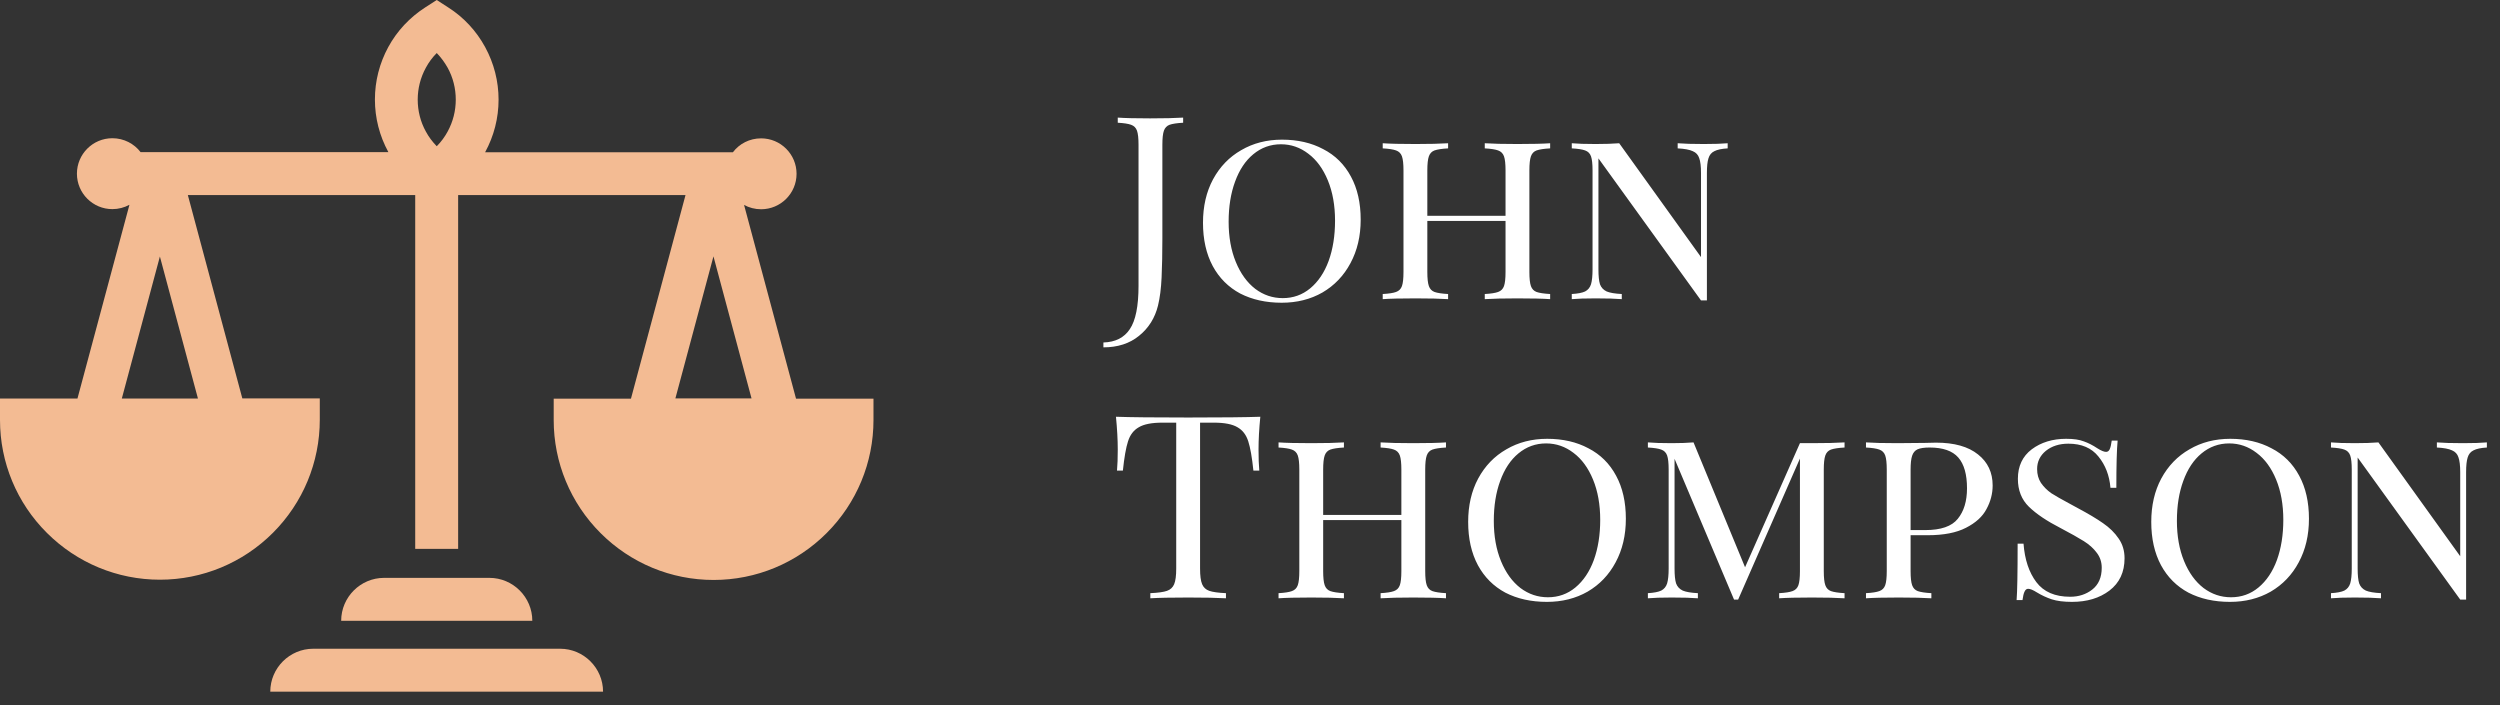 <svg xmlns="http://www.w3.org/2000/svg" width="117" height="33" viewBox="0 0 117 33" fill="none"><rect x="0" y="0" width="117" height="33" fill="#333333" stroke="none"/><path fill-rule="evenodd" clip-rule="evenodd" d="M29.532 18.646L32.082 9.129H21.441V25.686H19.432V9.129H8.791L11.341 18.646H14.966V19.647C14.966 21.637 14.179 23.53 12.772 24.937C11.366 26.343 9.473 27.13 7.483 27.13C5.492 27.13 3.6 26.343 2.193 24.937C0.786 23.536 0 21.644 0 19.653V18.652H3.625L6.058 9.584C5.818 9.713 5.548 9.787 5.259 9.787C4.343 9.787 3.6 9.043 3.6 8.128C3.6 7.213 4.343 6.469 5.259 6.469C5.8 6.469 6.279 6.727 6.58 7.12H18.173V7.114C17.761 6.359 17.546 5.517 17.546 4.657C17.546 3.797 17.761 2.955 18.173 2.199C18.584 1.444 19.18 0.811 19.905 0.344L20.44 0L20.98 0.35C21.705 0.811 22.295 1.45 22.706 2.206C23.118 2.961 23.333 3.803 23.333 4.663C23.333 5.523 23.118 6.365 22.706 7.12V7.127H34.299C34.6 6.727 35.08 6.475 35.62 6.475C36.536 6.475 37.279 7.219 37.279 8.134C37.279 9.049 36.536 9.793 35.62 9.793C35.331 9.793 35.055 9.719 34.822 9.59L37.254 18.658H40.879V19.659C40.879 21.65 40.093 23.542 38.686 24.949C37.279 26.356 35.387 27.142 33.396 27.142C31.406 27.142 29.514 26.356 28.107 24.949C26.7 23.542 25.913 21.65 25.913 19.659V18.658H29.532V18.646ZM17.976 27.044C16.87 27.044 15.967 27.947 15.967 29.053H17.976H19.985H20.894H22.903H24.912C24.912 27.947 24.009 27.044 22.903 27.044H20.894H19.985H17.976ZM15.248 30.361H14.659C13.553 30.361 12.649 31.265 12.649 32.37H15.248H16.661H24.206H25.336H28.223C28.223 31.265 27.32 30.361 26.215 30.361H25.336H24.206H16.667H15.248ZM31.608 18.646H35.172L33.39 11.998L31.608 18.646ZM7.483 12.005L5.701 18.652H9.264L7.483 12.005ZM20.44 6.844C20.642 6.641 20.814 6.408 20.95 6.156C21.201 5.695 21.33 5.185 21.33 4.663C21.33 4.141 21.201 3.625 20.95 3.17C20.808 2.918 20.636 2.685 20.44 2.482C20.237 2.685 20.065 2.918 19.93 3.17C19.678 3.631 19.549 4.141 19.549 4.663C19.549 5.185 19.678 5.701 19.93 6.156C20.065 6.408 20.237 6.635 20.44 6.844Z" fill="#F3BB93"></path><path d="M51.639 16.028C52.199 16.012 52.611 15.804 52.875 15.404C53.147 15.004 53.283 14.328 53.283 13.376V6.776C53.283 6.472 53.259 6.252 53.211 6.116C53.163 5.98 53.071 5.888 52.935 5.84C52.807 5.792 52.599 5.76 52.311 5.744V5.504C52.647 5.528 53.151 5.54 53.823 5.54C54.479 5.54 54.995 5.528 55.371 5.504V5.744C55.083 5.76 54.871 5.792 54.735 5.84C54.607 5.888 54.519 5.98 54.471 6.116C54.423 6.252 54.399 6.472 54.399 6.776V11.168C54.399 11.848 54.387 12.452 54.363 12.98C54.339 13.5 54.283 13.94 54.195 14.3C54.051 14.884 53.755 15.356 53.307 15.716C52.867 16.076 52.311 16.256 51.639 16.256V16.028ZM59.996 6.536C60.732 6.536 61.376 6.684 61.928 6.98C62.488 7.268 62.92 7.696 63.224 8.264C63.528 8.824 63.68 9.496 63.68 10.28C63.68 11.048 63.52 11.728 63.2 12.32C62.888 12.904 62.452 13.36 61.892 13.688C61.332 14.008 60.696 14.168 59.984 14.168C59.248 14.168 58.6 14.024 58.04 13.736C57.488 13.44 57.06 13.012 56.756 12.452C56.452 11.884 56.3 11.208 56.3 10.424C56.3 9.656 56.456 8.98 56.768 8.396C57.088 7.804 57.528 7.348 58.088 7.028C58.648 6.7 59.284 6.536 59.996 6.536ZM59.948 6.752C59.46 6.752 59.028 6.908 58.652 7.22C58.284 7.524 58 7.952 57.8 8.504C57.6 9.048 57.5 9.672 57.5 10.376C57.5 11.088 57.612 11.716 57.836 12.26C58.06 12.804 58.364 13.224 58.748 13.52C59.132 13.808 59.56 13.952 60.032 13.952C60.52 13.952 60.948 13.8 61.316 13.496C61.692 13.184 61.98 12.756 62.18 12.212C62.38 11.66 62.48 11.032 62.48 10.328C62.48 9.616 62.368 8.988 62.144 8.444C61.92 7.9 61.616 7.484 61.232 7.196C60.848 6.9 60.42 6.752 59.948 6.752ZM72.547 6.944C72.259 6.96 72.047 6.992 71.911 7.04C71.783 7.088 71.695 7.18 71.647 7.316C71.599 7.452 71.575 7.672 71.575 7.976V12.728C71.575 13.032 71.599 13.252 71.647 13.388C71.695 13.524 71.783 13.616 71.911 13.664C72.047 13.712 72.259 13.744 72.547 13.76V14C72.211 13.976 71.699 13.964 71.011 13.964C70.371 13.964 69.863 13.976 69.487 14V13.76C69.775 13.744 69.983 13.712 70.111 13.664C70.247 13.616 70.339 13.524 70.387 13.388C70.435 13.252 70.459 13.032 70.459 12.728V10.34H66.799V12.728C66.799 13.032 66.823 13.252 66.871 13.388C66.919 13.524 67.007 13.616 67.135 13.664C67.271 13.712 67.483 13.744 67.771 13.76V14C67.403 13.976 66.895 13.964 66.247 13.964C65.559 13.964 65.047 13.976 64.711 14V13.76C64.999 13.744 65.207 13.712 65.335 13.664C65.471 13.616 65.563 13.524 65.611 13.388C65.659 13.252 65.683 13.032 65.683 12.728V7.976C65.683 7.672 65.659 7.452 65.611 7.316C65.563 7.18 65.471 7.088 65.335 7.04C65.207 6.992 64.999 6.96 64.711 6.944V6.704C65.047 6.728 65.559 6.74 66.247 6.74C66.887 6.74 67.395 6.728 67.771 6.704V6.944C67.483 6.96 67.271 6.992 67.135 7.04C67.007 7.088 66.919 7.18 66.871 7.316C66.823 7.452 66.799 7.672 66.799 7.976V10.1H70.459V7.976C70.459 7.672 70.435 7.452 70.387 7.316C70.339 7.18 70.247 7.088 70.111 7.04C69.983 6.992 69.775 6.96 69.487 6.944V6.704C69.855 6.728 70.363 6.74 71.011 6.74C71.699 6.74 72.211 6.728 72.547 6.704V6.944ZM80.855 6.944C80.575 6.96 80.367 7.004 80.231 7.076C80.095 7.14 80.003 7.252 79.955 7.412C79.907 7.564 79.883 7.792 79.883 8.096V14.06H79.607L74.807 7.412V12.608C74.807 12.92 74.831 13.152 74.879 13.304C74.935 13.456 75.039 13.568 75.191 13.64C75.343 13.704 75.579 13.744 75.899 13.76V14C75.611 13.976 75.203 13.964 74.675 13.964C74.195 13.964 73.823 13.976 73.559 14V13.76C73.839 13.744 74.047 13.704 74.183 13.64C74.319 13.568 74.411 13.456 74.459 13.304C74.507 13.144 74.531 12.912 74.531 12.608V7.976C74.531 7.672 74.507 7.452 74.459 7.316C74.411 7.18 74.319 7.088 74.183 7.04C74.055 6.992 73.847 6.96 73.559 6.944V6.704C73.823 6.728 74.195 6.74 74.675 6.74C75.107 6.74 75.475 6.728 75.779 6.704L79.607 12.032V8.096C79.607 7.784 79.579 7.552 79.523 7.4C79.475 7.248 79.375 7.14 79.223 7.076C79.071 7.004 78.835 6.96 78.515 6.944V6.704C78.803 6.728 79.211 6.74 79.739 6.74C80.219 6.74 80.591 6.728 80.855 6.704V6.944ZM58.983 19.504C58.927 20.072 58.899 20.584 58.899 21.04C58.899 21.44 58.911 21.768 58.935 22.024H58.659C58.595 21.408 58.515 20.952 58.419 20.656C58.323 20.352 58.155 20.132 57.915 19.996C57.675 19.852 57.307 19.78 56.811 19.78H56.163V26.608C56.163 26.944 56.195 27.188 56.259 27.34C56.323 27.492 56.435 27.596 56.595 27.652C56.755 27.708 57.015 27.744 57.375 27.76V28C56.959 27.976 56.371 27.964 55.611 27.964C54.811 27.964 54.219 27.976 53.835 28V27.76C54.195 27.744 54.455 27.708 54.615 27.652C54.775 27.596 54.887 27.492 54.951 27.34C55.015 27.188 55.047 26.944 55.047 26.608V19.78H54.399C53.903 19.78 53.535 19.852 53.295 19.996C53.055 20.132 52.887 20.352 52.791 20.656C52.695 20.952 52.615 21.408 52.551 22.024H52.275C52.299 21.768 52.311 21.44 52.311 21.04C52.311 20.584 52.283 20.072 52.227 19.504C52.891 19.528 54.019 19.54 55.611 19.54C57.195 19.54 58.319 19.528 58.983 19.504ZM67.672 20.944C67.384 20.96 67.172 20.992 67.036 21.04C66.908 21.088 66.82 21.18 66.772 21.316C66.724 21.452 66.7 21.672 66.7 21.976V26.728C66.7 27.032 66.724 27.252 66.772 27.388C66.82 27.524 66.908 27.616 67.036 27.664C67.172 27.712 67.384 27.744 67.672 27.76V28C67.336 27.976 66.824 27.964 66.136 27.964C65.496 27.964 64.988 27.976 64.612 28V27.76C64.9 27.744 65.108 27.712 65.236 27.664C65.372 27.616 65.464 27.524 65.512 27.388C65.56 27.252 65.584 27.032 65.584 26.728V24.34H61.924V26.728C61.924 27.032 61.948 27.252 61.996 27.388C62.044 27.524 62.132 27.616 62.26 27.664C62.396 27.712 62.608 27.744 62.896 27.76V28C62.528 27.976 62.02 27.964 61.372 27.964C60.684 27.964 60.172 27.976 59.836 28V27.76C60.124 27.744 60.332 27.712 60.46 27.664C60.596 27.616 60.688 27.524 60.736 27.388C60.784 27.252 60.808 27.032 60.808 26.728V21.976C60.808 21.672 60.784 21.452 60.736 21.316C60.688 21.18 60.596 21.088 60.46 21.04C60.332 20.992 60.124 20.96 59.836 20.944V20.704C60.172 20.728 60.684 20.74 61.372 20.74C62.012 20.74 62.52 20.728 62.896 20.704V20.944C62.608 20.96 62.396 20.992 62.26 21.04C62.132 21.088 62.044 21.18 61.996 21.316C61.948 21.452 61.924 21.672 61.924 21.976V24.1H65.584V21.976C65.584 21.672 65.56 21.452 65.512 21.316C65.464 21.18 65.372 21.088 65.236 21.04C65.108 20.992 64.9 20.96 64.612 20.944V20.704C64.98 20.728 65.488 20.74 66.136 20.74C66.824 20.74 67.336 20.728 67.672 20.704V20.944ZM72.406 20.536C73.142 20.536 73.786 20.684 74.338 20.98C74.898 21.268 75.33 21.696 75.634 22.264C75.938 22.824 76.09 23.496 76.09 24.28C76.09 25.048 75.93 25.728 75.61 26.32C75.298 26.904 74.862 27.36 74.302 27.688C73.742 28.008 73.106 28.168 72.394 28.168C71.658 28.168 71.01 28.024 70.45 27.736C69.898 27.44 69.47 27.012 69.166 26.452C68.862 25.884 68.71 25.208 68.71 24.424C68.71 23.656 68.866 22.98 69.178 22.396C69.498 21.804 69.938 21.348 70.498 21.028C71.058 20.7 71.694 20.536 72.406 20.536ZM72.358 20.752C71.87 20.752 71.438 20.908 71.062 21.22C70.694 21.524 70.41 21.952 70.21 22.504C70.01 23.048 69.91 23.672 69.91 24.376C69.91 25.088 70.022 25.716 70.246 26.26C70.47 26.804 70.774 27.224 71.158 27.52C71.542 27.808 71.97 27.952 72.442 27.952C72.93 27.952 73.358 27.8 73.726 27.496C74.102 27.184 74.39 26.756 74.59 26.212C74.79 25.66 74.89 25.032 74.89 24.328C74.89 23.616 74.778 22.988 74.554 22.444C74.33 21.9 74.026 21.484 73.642 21.196C73.258 20.9 72.83 20.752 72.358 20.752ZM86.325 20.944C86.037 20.96 85.825 20.992 85.689 21.04C85.561 21.088 85.473 21.18 85.425 21.316C85.377 21.452 85.353 21.672 85.353 21.976V26.728C85.353 27.032 85.377 27.252 85.425 27.388C85.473 27.524 85.561 27.616 85.689 27.664C85.825 27.712 86.037 27.744 86.325 27.76V28C85.957 27.976 85.449 27.964 84.801 27.964C84.113 27.964 83.601 27.976 83.265 28V27.76C83.553 27.744 83.761 27.712 83.889 27.664C84.025 27.616 84.117 27.524 84.165 27.388C84.213 27.252 84.237 27.032 84.237 26.728V21.46L81.345 28.06H81.153L78.369 21.472V26.608C78.369 26.92 78.393 27.152 78.441 27.304C78.497 27.456 78.601 27.568 78.753 27.64C78.905 27.704 79.141 27.744 79.461 27.76V28C79.173 27.976 78.765 27.964 78.237 27.964C77.757 27.964 77.385 27.976 77.121 28V27.76C77.401 27.744 77.609 27.704 77.745 27.64C77.881 27.568 77.973 27.456 78.021 27.304C78.069 27.144 78.093 26.912 78.093 26.608V21.976C78.093 21.672 78.069 21.452 78.021 21.316C77.973 21.18 77.881 21.088 77.745 21.04C77.617 20.992 77.409 20.96 77.121 20.944V20.704C77.385 20.728 77.757 20.74 78.237 20.74C78.621 20.74 78.961 20.728 79.257 20.704L81.669 26.548L84.237 20.74H84.801C85.449 20.74 85.957 20.728 86.325 20.704V20.944ZM89.416 25.048V26.728C89.416 27.032 89.44 27.252 89.488 27.388C89.536 27.524 89.624 27.616 89.752 27.664C89.888 27.712 90.1 27.744 90.388 27.76V28C90.02 27.976 89.512 27.964 88.864 27.964C88.176 27.964 87.664 27.976 87.328 28V27.76C87.616 27.744 87.824 27.712 87.952 27.664C88.088 27.616 88.18 27.524 88.228 27.388C88.276 27.252 88.3 27.032 88.3 26.728V21.976C88.3 21.672 88.276 21.452 88.228 21.316C88.18 21.18 88.088 21.088 87.952 21.04C87.824 20.992 87.616 20.96 87.328 20.944V20.704C87.664 20.728 88.152 20.74 88.792 20.74L90.088 20.728C90.24 20.72 90.412 20.716 90.604 20.716C91.46 20.716 92.116 20.9 92.572 21.268C93.028 21.628 93.256 22.112 93.256 22.72C93.256 23.104 93.16 23.472 92.968 23.824C92.784 24.176 92.464 24.468 92.008 24.7C91.56 24.932 90.964 25.048 90.22 25.048H89.416ZM90.304 20.944C90.056 20.944 89.868 20.972 89.74 21.028C89.62 21.084 89.536 21.184 89.488 21.328C89.44 21.472 89.416 21.688 89.416 21.976V24.808H90.1C90.836 24.808 91.344 24.632 91.624 24.28C91.912 23.928 92.056 23.452 92.056 22.852C92.056 22.204 91.92 21.724 91.648 21.412C91.376 21.1 90.928 20.944 90.304 20.944ZM96.693 20.536C97.045 20.536 97.321 20.576 97.521 20.656C97.729 20.728 97.941 20.836 98.157 20.98C98.333 21.092 98.469 21.148 98.565 21.148C98.637 21.148 98.693 21.108 98.733 21.028C98.773 20.94 98.805 20.804 98.829 20.62H99.105C99.065 21.036 99.045 21.772 99.045 22.828H98.769C98.721 22.252 98.533 21.764 98.205 21.364C97.885 20.964 97.417 20.764 96.801 20.764C96.377 20.764 96.025 20.876 95.745 21.1C95.473 21.324 95.337 21.608 95.337 21.952C95.337 22.2 95.397 22.416 95.517 22.6C95.645 22.784 95.805 22.944 95.997 23.08C96.197 23.208 96.477 23.368 96.837 23.56L97.233 23.776C97.729 24.04 98.125 24.276 98.421 24.484C98.725 24.692 98.969 24.932 99.153 25.204C99.337 25.468 99.429 25.776 99.429 26.128C99.429 26.776 99.193 27.28 98.721 27.64C98.257 27.992 97.673 28.168 96.969 28.168C96.585 28.168 96.269 28.128 96.021 28.048C95.781 27.968 95.549 27.86 95.325 27.724C95.149 27.612 95.013 27.556 94.917 27.556C94.845 27.556 94.789 27.6 94.749 27.688C94.709 27.768 94.677 27.9 94.653 28.084H94.377C94.409 27.692 94.425 26.812 94.425 25.444H94.701C94.757 26.188 94.957 26.788 95.301 27.244C95.645 27.7 96.173 27.928 96.885 27.928C97.285 27.928 97.629 27.816 97.917 27.592C98.213 27.36 98.361 27.02 98.361 26.572C98.361 26.308 98.285 26.076 98.133 25.876C97.981 25.668 97.777 25.484 97.521 25.324C97.265 25.164 96.909 24.964 96.453 24.724C95.797 24.388 95.297 24.052 94.953 23.716C94.609 23.38 94.437 22.944 94.437 22.408C94.437 21.816 94.653 21.356 95.085 21.028C95.525 20.7 96.061 20.536 96.693 20.536ZM104.375 20.536C105.111 20.536 105.755 20.684 106.307 20.98C106.867 21.268 107.299 21.696 107.603 22.264C107.907 22.824 108.059 23.496 108.059 24.28C108.059 25.048 107.899 25.728 107.579 26.32C107.267 26.904 106.831 27.36 106.271 27.688C105.711 28.008 105.075 28.168 104.363 28.168C103.627 28.168 102.979 28.024 102.419 27.736C101.867 27.44 101.439 27.012 101.135 26.452C100.831 25.884 100.679 25.208 100.679 24.424C100.679 23.656 100.835 22.98 101.147 22.396C101.467 21.804 101.907 21.348 102.467 21.028C103.027 20.7 103.663 20.536 104.375 20.536ZM104.327 20.752C103.839 20.752 103.407 20.908 103.031 21.22C102.663 21.524 102.379 21.952 102.179 22.504C101.979 23.048 101.879 23.672 101.879 24.376C101.879 25.088 101.991 25.716 102.215 26.26C102.439 26.804 102.743 27.224 103.127 27.52C103.511 27.808 103.939 27.952 104.411 27.952C104.899 27.952 105.327 27.8 105.695 27.496C106.071 27.184 106.359 26.756 106.559 26.212C106.759 25.66 106.859 25.032 106.859 24.328C106.859 23.616 106.747 22.988 106.523 22.444C106.299 21.9 105.995 21.484 105.611 21.196C105.227 20.9 104.799 20.752 104.327 20.752ZM116.386 20.944C116.106 20.96 115.898 21.004 115.762 21.076C115.626 21.14 115.534 21.252 115.486 21.412C115.438 21.564 115.414 21.792 115.414 22.096V28.06H115.138L110.338 21.412V26.608C110.338 26.92 110.362 27.152 110.41 27.304C110.466 27.456 110.57 27.568 110.722 27.64C110.874 27.704 111.11 27.744 111.43 27.76V28C111.142 27.976 110.734 27.964 110.206 27.964C109.726 27.964 109.354 27.976 109.09 28V27.76C109.37 27.744 109.578 27.704 109.714 27.64C109.85 27.568 109.942 27.456 109.99 27.304C110.038 27.144 110.062 26.912 110.062 26.608V21.976C110.062 21.672 110.038 21.452 109.99 21.316C109.942 21.18 109.85 21.088 109.714 21.04C109.586 20.992 109.378 20.96 109.09 20.944V20.704C109.354 20.728 109.726 20.74 110.206 20.74C110.638 20.74 111.006 20.728 111.31 20.704L115.138 26.032V22.096C115.138 21.784 115.11 21.552 115.054 21.4C115.006 21.248 114.906 21.14 114.754 21.076C114.602 21.004 114.366 20.96 114.046 20.944V20.704C114.334 20.728 114.742 20.74 115.27 20.74C115.75 20.74 116.122 20.728 116.386 20.704V20.944Z" fill="white"></path></svg>